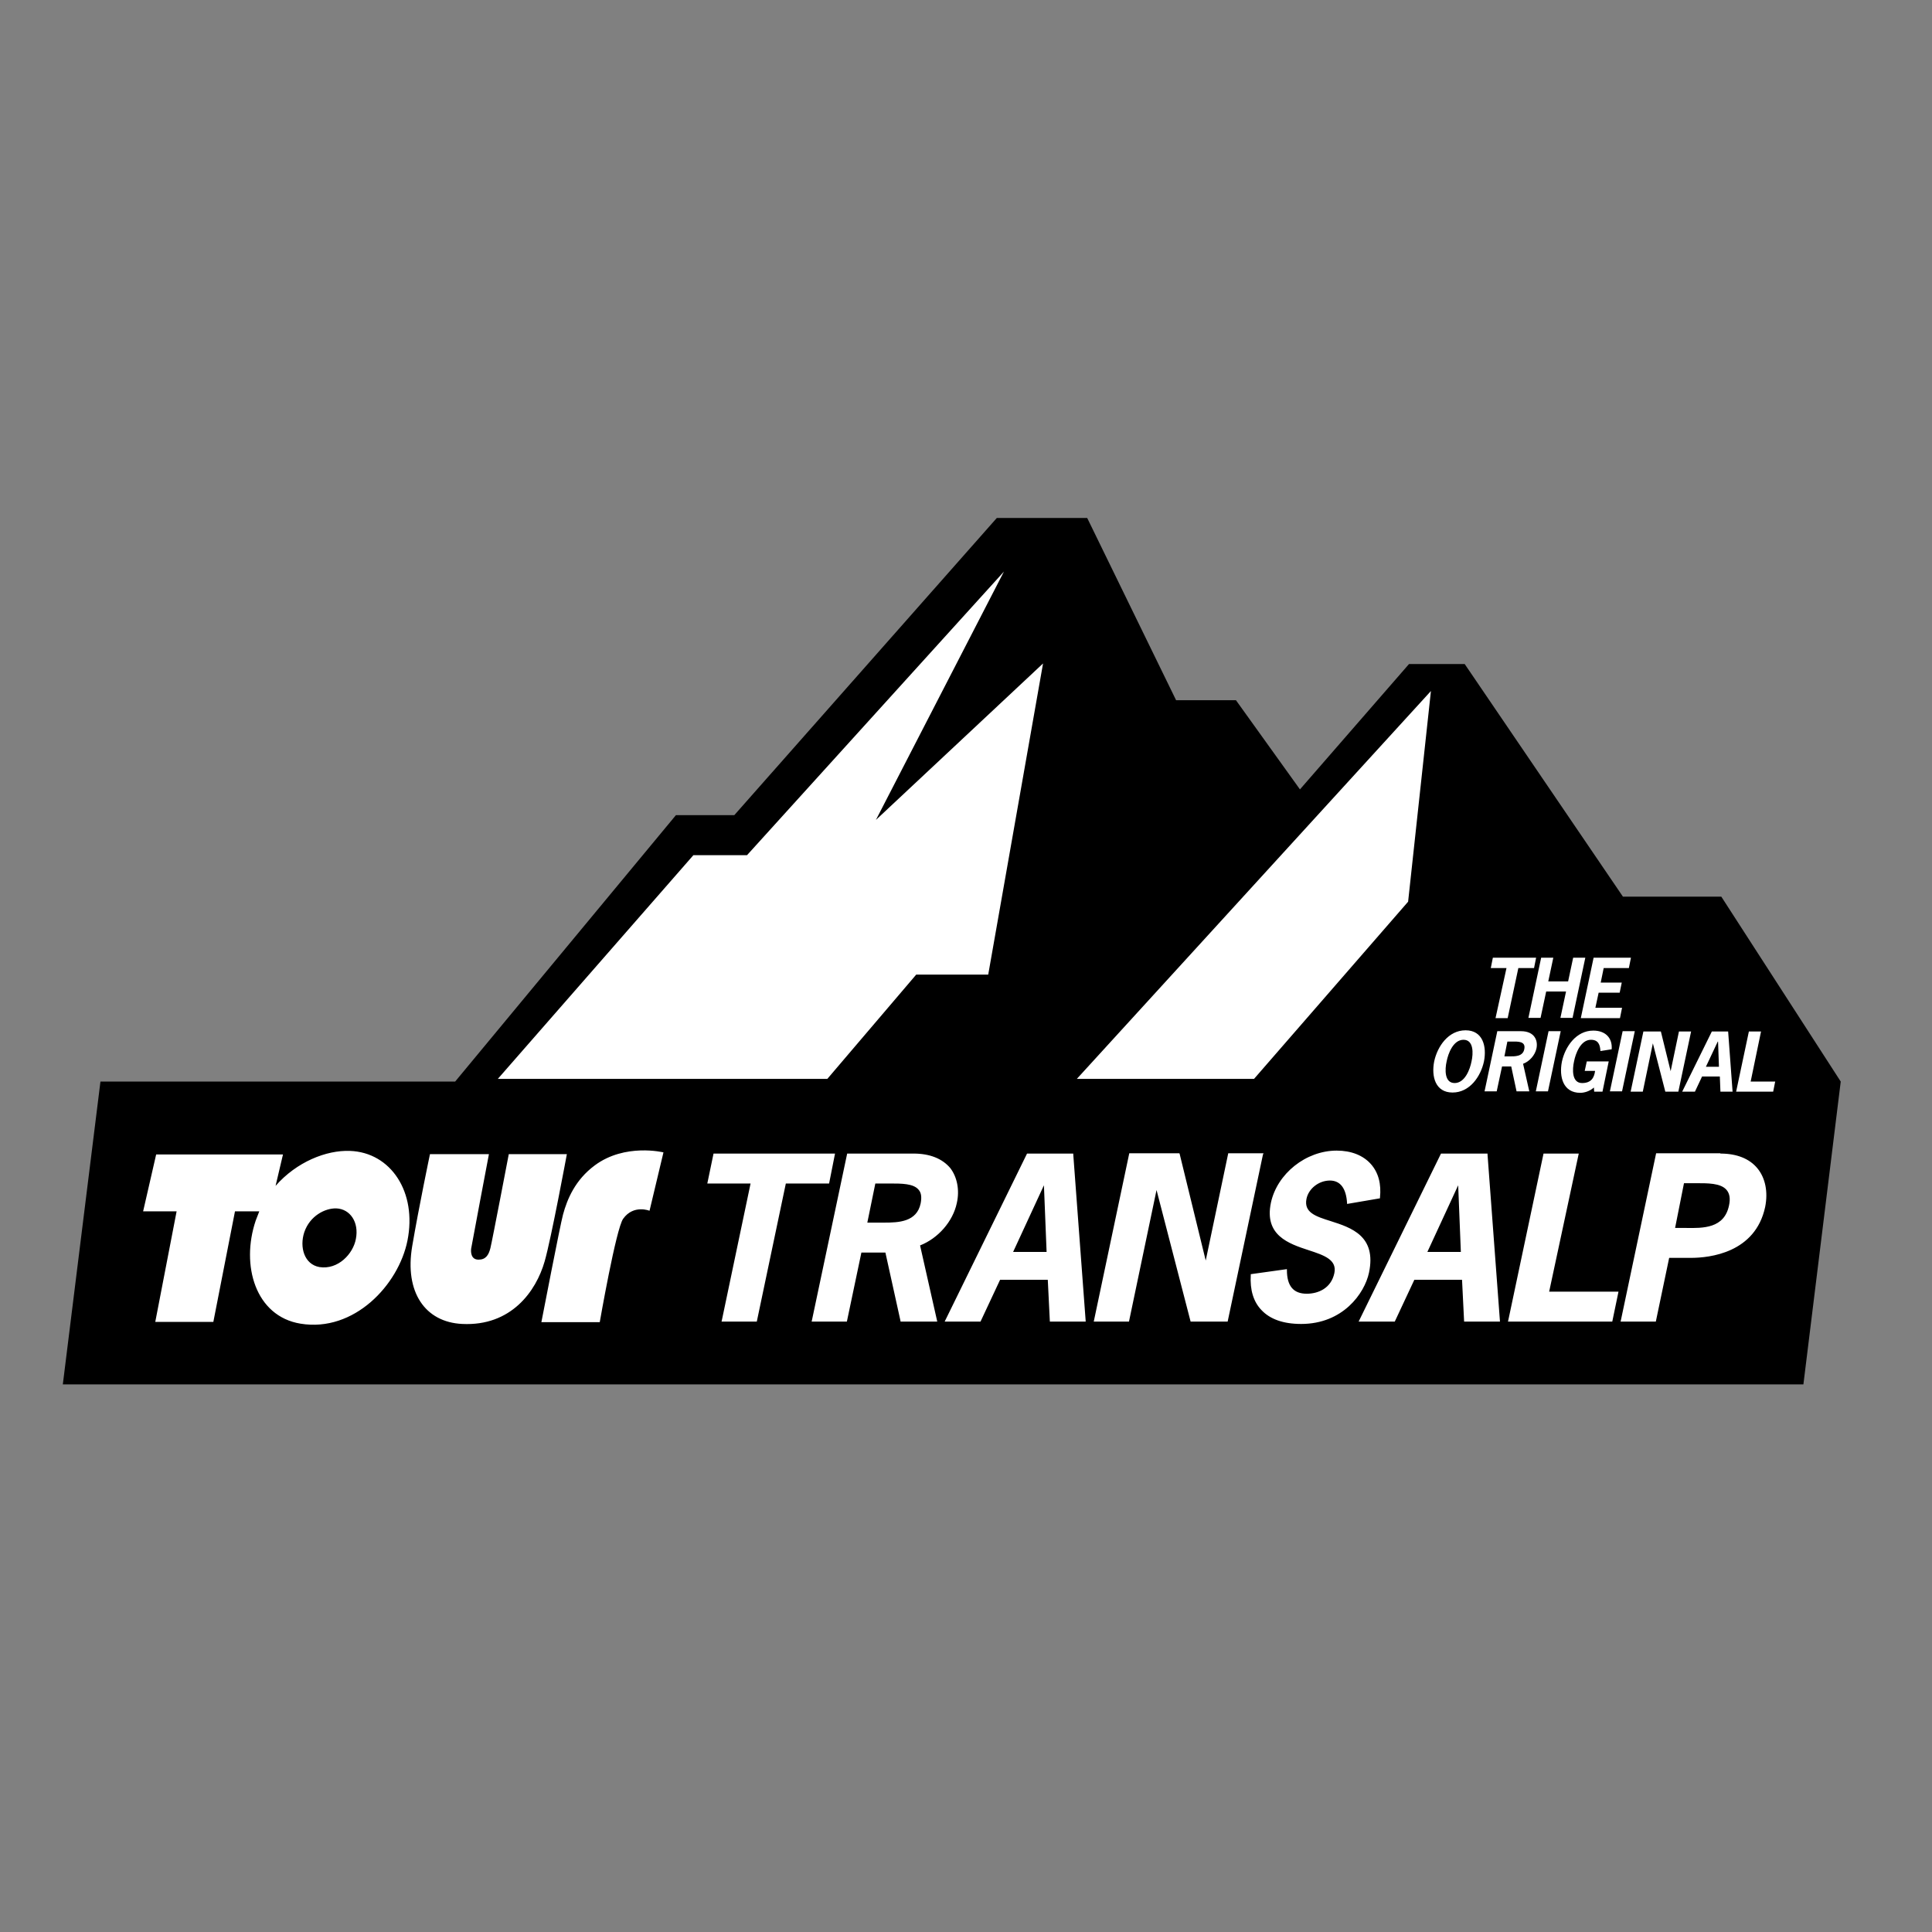 <?xml version="1.0" encoding="utf-8"?>
<!-- Generator: Adobe Illustrator 19.2.1, SVG Export Plug-In . SVG Version: 6.00 Build 0)  -->
<svg version="1.1" id="layer" xmlns="http://www.w3.org/2000/svg" xmlns:xlink="http://www.w3.org/1999/xlink" x="0px" y="0px"
	 viewBox="0 0 652 652" style="enable-background:new 0 0 652 652;" xml:space="preserve">
<rect x="0" y="0" width="652" height="652" fill="#808080" stroke="none"/>
<style type="text/css">
	.st0{fill:#FFFFFF;}
</style>
<polygon points="336.4,174.8 247.8,275.1 228.1,275.1 153.6,365 33.9,365 21.2,467.2 608.6,467.2 621.2,365 580.9,302.6 
	547.7,302.6 494.3,224.1 475.5,224.1 438.7,266.4 417.1,236.3 396.9,236.3 366.9,174.8 "/>
<path class="st0" d="M363.4,364.1l119.5-130.9l-7.7,71.1l-52,59.8H363.4z M279.2,364.1l30-35.2h24.3l18.5-105l-56.4,52.8l43.2-83.8
	l-86.7,95.7H234L168,364.1H279.2z M120.1,418.1c1.1-5.6-1.9-10.1-6.6-10.3c-3.8-0.1-8.9,2.5-10.8,8c-1.7,5.1,0,10.9,5.1,11.8
	C114.1,428.6,119.2,423.1,120.1,418.1 M118.1,388.4c13.8,0.5,22.7,13.9,19.4,30.3c-3,14.9-18,31-36.1,28
	c-15.2-2.5-20.2-19.7-15.1-34.8c0.4-1.1,0.8-2.1,1.2-3.1h-8.2l-7.3,37.3H52.4l7.2-37.3H48.3l4.4-19.2h42.8L93,400.2
	C100.1,392.1,110.1,388.1,118.1,388.4 M200.7,393.3c10.2-7.6,23.2-4.4,23.2-4.4l-4.7,19.7c0,0-5.4-2.2-8.9,2.7
	c-2.4,3.3-7.9,34.9-7.9,34.9h-19.7c0,0,6.4-33.1,7.3-36.3C191.4,404.7,194.1,398.2,200.7,393.3 M191.3,389.5c0,0-5.3,28.6-7.5,36.2
	c-2.9,10.1-11.3,21.9-27.8,21.1c-12.6-0.6-19.5-10.8-16.9-26.2c2.3-13.5,6-31.1,6-31.1H165c0,0-5.9,31.1-6,31.9
	c-0.1,0.9-0.2,3.7,2.5,3.7c2.4,0,3.4-1.5,4-3.9s6.2-31.7,6.2-31.7H191.3 M279.8,399.4h-14.6l-9.8,46.6h-11.9l0.1-0.4l9.7-46.2h-14.6
	l2.1-10.1h41L279.8,399.4z M292.7,412.6h5.1h0.6c4.8,0,11-0.2,12.3-6.5c0.4-2.1,0.2-3.6-0.7-4.6c-1.7-2.1-5.8-2.1-9.5-2.1
	c-0.4,0-0.8,0-1.2,0h-3.9L292.7,412.6z M322.9,406c-1.3,6.2-6.3,11.9-12.4,14.3l5.8,25.7h-12.4l0-0.2l-5.1-23.1h-8.1l-4.9,23.3
	h-11.9l0.1-0.4l11.9-56.3h22.4c5.5,0,9.7,1.7,12.4,4.9C323,397.2,323.9,401.6,322.9,406 M352.3,400l-10.4,22.5h11.3L352.3,400z
	 M362.2,389.6l4.2,56.4h-12.1l-0.7-14.1h-16.1l-6.6,14.1h-12.1l0.2-0.4l27.6-56.3h15.6L362.2,389.6z M426.2,389.7L414.3,446h-12.5
	l-11.5-44.4L381,446h-11.9l0.1-0.4l11.9-56.4h16.9l0.1,0.2l8.8,36l7.6-36.2h11.9L426.2,389.7z M449.1,412.1
	c6.9,2.2,15.5,5,12.9,17.4c-1.5,7-8.8,17.3-22.9,17.3c-6,0-10.5-1.6-13.4-4.7c-2.7-2.8-3.9-6.8-3.6-11.8l0-0.3l12.2-1.7v0.3
	c0,5.4,2.2,8,6.7,8c3.8,0,8.2-1.8,9.3-6.9c1-4.6-3.5-6.1-8.7-7.8c-6.7-2.2-15-5-12.7-16c2.1-9.8,11.8-17.6,22.2-17.6
	c4.9,0,8.9,1.6,11.5,4.5c2.6,2.9,3.6,6.8,3.1,11.4l0,0.2l-11.1,1.9l0-0.3c-0.3-5-2.3-7.6-5.8-7.6c-3.7,0-7.2,2.7-7.9,6.2
	C440,409.2,444,410.5,449.1,412.1 M492.1,400l-10.4,22.5H493L492.1,400z M502,389.6l4.2,56.4h-12.1l-0.7-14.1h-16.1l-6.6,14.1h-12.2
	l0.2-0.4l27.6-56.3H502L502,389.6z M522.8,435.9h23.4l-2.1,10.1h-35.2l0.1-0.4l11.9-56.3h11.9l-0.1,0.4L522.8,435.9z M565.3,414.4
	h1.9c0.6,0,1.1,0,1.7,0c5.8,0.1,13,0.2,14.6-7.6c0.5-2.3,0.2-4-0.8-5.2c-2-2.4-6.5-2.3-10.6-2.3c-0.6,0-1.2,0-1.7,0h-2.1
	L565.3,414.4z M580.6,389.3c5.5,0,9.8,1.7,12.5,5c2.7,3.3,3.6,8,2.6,13c-3.3,15.5-18.7,17.2-25.1,17.2h-7.3l-4.5,21.5h-11.9l0.1-0.4
	l11.9-56.4H580.6 M508.4,326.7h-5.3l0.7-3.5h14.6l-0.7,3.5h-5.3l-3.6,16.9h-4.1L508.4,326.7z M515.8,343.5l4.3-20.3h4.1l-1.7,8h6.7
	l1.7-8h4.1l-4.3,20.3h-4.1l1.9-8.9h-6.7l-1.9,8.9H515.8z M533.5,343.5l4.3-20.3h12.6l-0.7,3.5h-8.5l-1,4.9h7.1l-0.7,3.4h-7.1
	l-1.1,5.1h9l-0.7,3.5H533.5z M488.2,358.2c-0.6,2.6-0.8,7.3,2.7,7.3s5.2-4.7,5.7-7.3c0.6-2.6,0.8-7.3-2.7-7.3
	C490.4,350.9,488.7,355.6,488.2,358.2 M490.2,368.7c-5.8,0-7.2-5.4-6.2-10.5c1.1-5.1,4.8-10.5,10.6-10.5c5.8,0,7.2,5.4,6.2,10.5
	C499.7,363.3,496,368.7,490.2,368.7 M509.4,356.5c1.8,0,4.5,0.1,5-2.4c0.6-2.8-2.2-2.6-4.2-2.6h-1.5l-1,5H509.4z M510,359.9h-3.1
	l-1.8,8.4h-4.1l4.3-20.3h8c4.7,0,5.8,3.3,5.2,5.9c-0.5,2.2-2.3,4.3-4.5,5.1l2.1,9.3h-4.3L510,359.9z M522.6,348h4.1l-4.3,20.3h-4.1
	L522.6,348z M536.9,350.9c-3.5,0-5.2,4.7-5.7,7.3c-0.6,2.6-0.8,7.3,2.7,7.3c3.1,0,4.1-1.8,4.4-4.1h-3.5l0.7-3.2h7.4l-2.1,10.2h-2.8
	l-0.1-1.4c-1.4,1.3-3.3,1.8-4.6,1.8c-5.8,0-7.2-5.4-6.2-10.5c1.1-5.1,4.8-10.5,10.6-10.5c4,0,6.5,2.4,6.2,6.3l-3.8,0.6
	C540,352.6,539.4,350.9,536.9,350.9 M547.6,348h4.1l-4.3,20.3h-4.1L547.6,348z M550.3,368.4l4.3-20.3h5.9l3.3,13.4h0l2.8-13.4h4.1
	l-4.3,20.3h-4.4l-4.2-16.3h0l-3.4,16.3H550.3z M575.7,360h4.4l-0.3-8.5h-0.1L575.7,360z M567.7,368.4l10-20.3h5.5l1.5,20.3h-4.1
	l-0.2-5.1h-6l-2.4,5.1H567.7z M599.1,364.9l-0.7,3.5h-12.5l4.3-20.3h4.1l-3.5,16.9H599.1z"/>
</svg>
